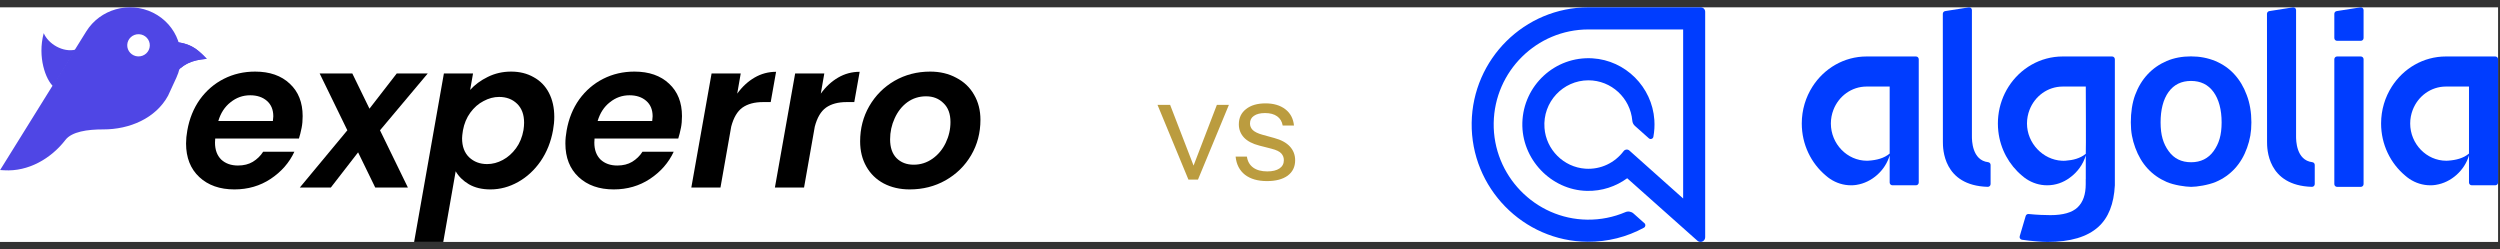 <svg width="341" height="34" viewBox="0 0 341 34" fill="none" xmlns="http://www.w3.org/2000/svg">
<rect x="0" y="0" width="341" height="34" fill="#333333" stroke="none"/>
<rect width="340.736" height="32" transform="translate(0 1)" fill="white"/>
<path d="M34.797 9.766C36.789 9.766 38.368 10.318 39.534 11.423C40.699 12.509 41.282 13.98 41.282 15.834C41.282 16.433 41.235 16.967 41.141 17.436C41.028 17.997 40.906 18.484 40.774 18.896H29.355C29.336 19.027 29.326 19.215 29.326 19.458C29.326 20.432 29.608 21.2 30.172 21.762C30.755 22.305 31.516 22.577 32.456 22.577C33.246 22.577 33.923 22.408 34.486 22.071C35.069 21.715 35.539 21.256 35.896 20.695H40.154C39.459 22.193 38.378 23.429 36.911 24.403C35.464 25.358 33.819 25.836 31.977 25.836C29.984 25.836 28.387 25.274 27.183 24.15C25.98 23.026 25.379 21.5 25.379 19.571C25.379 19.009 25.435 18.419 25.548 17.801C25.83 16.19 26.403 14.776 27.268 13.558C28.152 12.341 29.242 11.405 30.539 10.749C31.836 10.093 33.255 9.766 34.797 9.766ZM37.222 16.508C37.259 16.209 37.278 15.993 37.278 15.862C37.278 14.963 36.987 14.261 36.404 13.755C35.821 13.249 35.06 12.996 34.12 12.996C33.124 12.996 32.231 13.315 31.441 13.952C30.652 14.57 30.097 15.422 29.778 16.508H37.222Z" fill="black"/>
<path d="M51.833 17.773L55.639 25.583H51.184L48.844 20.779L45.122 25.583H40.892L47.378 17.773L43.599 10.018H48.054L50.395 14.823L54.117 10.018H58.346L51.833 17.773Z" fill="black"/>
<path d="M64.128 12.266C64.767 11.554 65.566 10.964 66.525 10.496C67.502 10.009 68.564 9.766 69.711 9.766C70.876 9.766 71.901 10.018 72.784 10.524C73.686 11.011 74.382 11.723 74.871 12.659C75.359 13.596 75.604 14.692 75.604 15.947C75.604 16.527 75.547 17.126 75.435 17.744C75.153 19.337 74.589 20.751 73.743 21.987C72.897 23.204 71.873 24.15 70.669 24.824C69.466 25.499 68.207 25.836 66.891 25.836C65.744 25.836 64.767 25.602 63.959 25.134C63.169 24.665 62.568 24.075 62.154 23.363L60.462 33H56.486L60.547 10.018H64.522L64.128 12.266ZM71.403 17.744C71.459 17.37 71.487 17.033 71.487 16.733C71.487 15.628 71.168 14.767 70.528 14.148C69.889 13.53 69.072 13.221 68.075 13.221C67.361 13.221 66.656 13.409 65.961 13.783C65.265 14.139 64.663 14.664 64.156 15.357C63.648 16.049 63.31 16.864 63.141 17.801C63.066 18.288 63.028 18.644 63.028 18.868C63.028 19.973 63.348 20.835 63.987 21.453C64.645 22.071 65.462 22.38 66.44 22.38C67.173 22.38 67.887 22.193 68.583 21.818C69.278 21.444 69.88 20.91 70.388 20.217C70.895 19.524 71.233 18.7 71.403 17.744Z" fill="black"/>
<path d="M86.537 9.766C88.529 9.766 90.108 10.318 91.274 11.423C92.439 12.509 93.022 13.98 93.022 15.834C93.022 16.433 92.975 16.967 92.881 17.436C92.768 17.997 92.646 18.484 92.514 18.896H81.095C81.076 19.027 81.067 19.215 81.067 19.458C81.067 20.432 81.349 21.2 81.912 21.762C82.495 22.305 83.257 22.577 84.197 22.577C84.986 22.577 85.663 22.408 86.227 22.071C86.809 21.715 87.279 21.256 87.636 20.695H91.894C91.199 22.193 90.118 23.429 88.652 24.403C87.204 25.358 85.559 25.836 83.717 25.836C81.725 25.836 80.127 25.274 78.924 24.15C77.721 23.026 77.119 21.5 77.119 19.571C77.119 19.009 77.175 18.419 77.288 17.801C77.57 16.19 78.144 14.776 79.008 13.558C79.892 12.341 80.982 11.405 82.279 10.749C83.576 10.093 84.995 9.766 86.537 9.766ZM88.962 16.508C88.999 16.209 89.018 15.993 89.018 15.862C89.018 14.963 88.727 14.261 88.144 13.755C87.561 13.249 86.8 12.996 85.86 12.996C84.864 12.996 83.971 13.315 83.181 13.952C82.392 14.57 81.837 15.422 81.518 16.508H88.962Z" fill="black"/>
<path d="M100.556 12.772C101.233 11.835 102.022 11.105 102.924 10.58C103.827 10.056 104.804 9.794 105.857 9.794L105.124 13.924H104.081C102.915 13.924 101.975 14.177 101.261 14.682C100.565 15.188 100.058 16.049 99.738 17.267L98.272 25.583H94.296L97.059 10.018H101.035L100.556 12.772Z" fill="black"/>
<path d="M111.956 12.772C112.633 11.835 113.422 11.105 114.324 10.58C115.227 10.056 116.204 9.794 117.257 9.794L116.524 13.924H115.48C114.315 13.924 113.375 14.177 112.661 14.682C111.965 15.188 111.458 16.049 111.138 17.267L109.672 25.583H105.696L108.459 10.018H112.435L111.956 12.772Z" fill="black"/>
<path d="M124.089 25.836C122.754 25.836 121.57 25.564 120.536 25.021C119.521 24.478 118.731 23.71 118.168 22.717C117.604 21.725 117.322 20.582 117.322 19.29C117.322 17.529 117.735 15.928 118.562 14.486C119.408 13.025 120.555 11.873 122.002 11.03C123.469 10.187 125.095 9.766 126.88 9.766C128.215 9.766 129.399 10.047 130.433 10.608C131.486 11.152 132.294 11.92 132.858 12.912C133.441 13.905 133.732 15.047 133.732 16.34C133.732 18.119 133.309 19.73 132.463 21.172C131.617 22.614 130.452 23.757 128.967 24.6C127.501 25.424 125.875 25.836 124.089 25.836ZM124.625 22.465C125.565 22.465 126.42 22.193 127.191 21.65C127.961 21.107 128.563 20.385 128.995 19.486C129.427 18.587 129.644 17.642 129.644 16.649C129.644 15.525 129.324 14.664 128.685 14.064C128.065 13.446 127.275 13.137 126.316 13.137C125.358 13.137 124.502 13.409 123.751 13.952C123.017 14.495 122.444 15.225 122.03 16.143C121.617 17.042 121.41 17.997 121.41 19.009C121.41 20.114 121.702 20.966 122.284 21.565C122.886 22.165 123.666 22.465 124.625 22.465Z" fill="black"/>
<path fill-rule="evenodd" clip-rule="evenodd" d="M20.857 1.725C17.614 0.131 13.655 1.246 11.765 4.287L0.015 23.192L0.584 23.227C3.855 23.424 6.952 21.645 8.928 19.081C9.79 17.963 11.917 17.645 14.084 17.651C17.663 17.661 21.239 16.145 22.924 13.053L24.06 10.587C25.591 7.263 24.179 3.359 20.857 1.725ZM18.836 7.695C19.686 7.727 20.401 7.076 20.433 6.239C20.466 5.403 19.803 4.699 18.953 4.666C18.103 4.634 17.388 5.286 17.356 6.122C17.323 6.959 17.986 7.663 18.836 7.695Z" fill="#4F46E5"/>
<path d="M28.199 8.024C25.927 8.219 24.943 8.804 23.5 10.36L23.5 5.677C25.792 5.855 26.748 6.489 28.199 8.024Z" fill="#4F46E5"/>
<path fill-rule="evenodd" clip-rule="evenodd" d="M28.199 8.024C27.378 7.155 26.715 6.575 25.879 6.203C25.82 6.177 25.761 6.152 25.701 6.128C25.1 5.888 24.404 5.747 23.5 5.677L23.5 10.36C24.26 9.541 24.892 8.991 25.653 8.625C25.669 8.617 25.685 8.61 25.701 8.602C26.374 8.288 27.149 8.114 28.199 8.024Z" fill="#4F46E5"/>
<path d="M5.964 4.522C6.576 5.976 8.581 7.201 10.334 6.762L7.237 11.754C6.272 10.886 5.076 7.824 5.964 4.522Z" fill="#4F46E5"/>
<path d="M162.103 24.5L157.883 14.3H159.603L163.123 23.42H162.483L165.983 14.3H167.623L163.403 24.5H162.103ZM172.818 24.7C171.564 24.7 170.564 24.413 169.818 23.84C169.071 23.253 168.644 22.427 168.538 21.36H170.078C170.171 22.013 170.458 22.513 170.938 22.86C171.418 23.207 172.058 23.38 172.858 23.38C173.564 23.38 174.118 23.247 174.518 22.98C174.918 22.713 175.118 22.333 175.118 21.84C175.118 21.493 175.004 21.193 174.778 20.94C174.551 20.673 174.098 20.453 173.418 20.28L171.778 19.86C170.844 19.62 170.144 19.253 169.678 18.76C169.211 18.253 168.978 17.653 168.978 16.96C168.978 16.08 169.304 15.387 169.958 14.88C170.611 14.36 171.498 14.1 172.618 14.1C173.724 14.1 174.624 14.367 175.318 14.9C176.011 15.433 176.404 16.173 176.498 17.12H174.958C174.864 16.573 174.611 16.153 174.198 15.86C173.784 15.567 173.238 15.42 172.558 15.42C171.904 15.42 171.398 15.547 171.038 15.8C170.678 16.04 170.498 16.387 170.498 16.84C170.498 17.187 170.624 17.487 170.878 17.74C171.144 17.993 171.584 18.207 172.198 18.38L173.798 18.82C174.744 19.073 175.458 19.46 175.938 19.98C176.418 20.5 176.658 21.127 176.658 21.86C176.658 22.753 176.318 23.453 175.638 23.96C174.958 24.453 174.018 24.7 172.818 24.7Z" fill="#BB9C3F"/>
<g clip-path="url(#clip0_4886_26658)">
<path fill-rule="evenodd" clip-rule="evenodd" d="M268.969 18.62V1.379C268.969 1.146 268.763 0.97 268.535 1.006L265.318 1.514C265.135 1.543 265 1.701 265 1.888L265.011 19.374C265.011 20.201 265.011 25.306 271.129 25.485C271.341 25.491 271.517 25.32 271.517 25.107V22.497C271.517 22.307 271.377 22.144 271.19 22.123C268.969 21.866 268.969 19.079 268.969 18.621L268.969 18.62Z" fill="#003DFF"/>
<path d="M322.015 7.703H318.778C318.571 7.703 318.402 7.872 318.402 8.081V25.111C318.402 25.32 318.571 25.489 318.778 25.489H322.015C322.223 25.489 322.392 25.32 322.392 25.111V8.081C322.392 7.872 322.223 7.703 322.015 7.703Z" fill="#003DFF"/>
<path fill-rule="evenodd" clip-rule="evenodd" d="M318.779 5.568H322.015C322.223 5.568 322.392 5.399 322.392 5.191V1.378C322.392 1.146 322.185 0.969 321.957 1.005L318.72 1.513C318.537 1.542 318.402 1.7 318.402 1.887V5.19C318.402 5.399 318.571 5.568 318.778 5.568L318.779 5.568Z" fill="#003DFF"/>
<path fill-rule="evenodd" clip-rule="evenodd" d="M313.184 18.62V1.379C313.184 1.146 312.978 0.97 312.75 1.006L309.533 1.514C309.35 1.543 309.215 1.701 309.215 1.888L309.226 19.374C309.226 20.201 309.226 25.306 315.343 25.485C315.556 25.491 315.732 25.32 315.732 25.107V22.497C315.732 22.307 315.592 22.144 315.405 22.123C313.184 21.866 313.184 19.079 313.184 18.621L313.184 18.62Z" fill="#003DFF"/>
<path fill-rule="evenodd" clip-rule="evenodd" d="M304.766 10.134C304.056 9.35 303.183 8.748 302.167 8.322C301.152 7.904 300.046 7.691 298.847 7.691C297.65 7.691 296.543 7.894 295.538 8.322C294.544 8.748 293.671 9.349 292.939 10.134C292.208 10.916 291.64 11.853 291.234 12.952C290.827 14.05 290.645 15.343 290.645 16.687C290.645 18.03 290.848 19.046 291.253 20.156C291.66 21.265 292.218 22.211 292.939 22.995C293.659 23.778 294.522 24.379 295.528 24.817C296.533 25.254 298.085 25.478 298.868 25.487C299.649 25.487 301.212 25.243 302.227 24.817C303.242 24.389 304.105 23.778 304.827 22.995C305.547 22.211 306.105 21.265 306.5 20.156C306.897 19.046 307.089 18.03 307.089 16.687C307.089 15.343 306.876 14.05 306.45 12.952C306.043 11.853 305.485 10.916 304.765 10.134H304.766ZM301.934 20.614C301.203 21.622 300.177 22.13 298.868 22.13C297.558 22.13 296.533 21.631 295.802 20.614C295.071 19.606 294.705 18.437 294.705 16.697C294.705 14.976 295.062 13.552 295.793 12.545C296.523 11.537 297.548 11.04 298.857 11.04C300.167 11.04 301.192 11.538 301.923 12.545C302.654 13.542 303.029 14.976 303.029 16.697C303.029 18.437 302.665 19.596 301.933 20.614H301.934Z" fill="#003DFF"/>
<path fill-rule="evenodd" clip-rule="evenodd" d="M257.751 7.703H254.606C251.523 7.703 248.811 9.334 247.227 11.806C246.302 13.251 245.762 14.982 245.762 16.844C245.762 19.717 247.045 22.279 249.05 23.955C249.237 24.121 249.436 24.273 249.644 24.412C250.464 24.955 251.436 25.274 252.482 25.274C252.56 25.274 252.639 25.272 252.716 25.268C252.739 25.267 252.762 25.265 252.785 25.263C252.84 25.26 252.896 25.256 252.952 25.251C252.973 25.249 252.995 25.245 253.017 25.243C253.075 25.237 253.133 25.23 253.191 25.221C253.204 25.219 253.218 25.217 253.231 25.215C255.328 24.89 257.155 23.242 257.751 21.195V24.896C257.751 25.105 257.919 25.274 258.127 25.274H261.341C261.549 25.274 261.717 25.105 261.717 24.896V8.081C261.717 7.872 261.549 7.703 261.341 7.703H257.751ZM257.751 20.946C256.973 21.596 255.968 21.841 254.892 21.914C254.882 21.914 254.871 21.916 254.861 21.916C254.789 21.921 254.718 21.923 254.647 21.923C251.954 21.923 249.731 19.626 249.731 16.843C249.731 16.187 249.856 15.562 250.076 14.988C250.791 13.125 252.548 11.805 254.606 11.805H257.751V20.946Z" fill="#003DFF"/>
<path fill-rule="evenodd" clip-rule="evenodd" d="M336.77 7.703H333.625C330.543 7.703 327.83 9.334 326.247 11.806C325.321 13.251 324.781 14.982 324.781 16.844C324.781 19.717 326.064 22.279 328.07 23.955C328.257 24.121 328.456 24.273 328.663 24.412C329.483 24.955 330.455 25.274 331.501 25.274C331.58 25.274 331.658 25.272 331.736 25.268C331.759 25.267 331.781 25.265 331.804 25.263C331.86 25.26 331.916 25.256 331.971 25.251C331.993 25.249 332.015 25.245 332.036 25.243C332.094 25.237 332.152 25.23 332.21 25.221C332.224 25.219 332.237 25.217 332.25 25.215C334.347 24.89 336.175 23.242 336.77 21.195V24.896C336.77 25.105 336.938 25.274 337.146 25.274H340.36C340.568 25.274 340.736 25.105 340.736 24.896V8.081C340.736 7.872 340.568 7.703 340.36 7.703H336.77ZM336.77 20.946C335.992 21.596 334.987 21.841 333.912 21.914C333.901 21.914 333.891 21.916 333.88 21.916C333.809 21.921 333.738 21.923 333.666 21.923C330.974 21.923 328.75 19.626 328.75 16.843C328.75 16.187 328.875 15.562 329.096 14.988C329.811 13.125 331.567 11.805 333.625 11.805H336.77V20.946Z" fill="#003DFF"/>
<path fill-rule="evenodd" clip-rule="evenodd" d="M284.501 7.703H281.356C278.273 7.703 275.561 9.334 273.977 11.806C273.226 12.979 272.728 14.342 272.568 15.811C272.531 16.151 272.512 16.495 272.512 16.844C272.512 17.194 272.531 17.558 272.571 17.906C272.844 20.344 274.046 22.489 275.8 23.955C275.987 24.122 276.186 24.274 276.394 24.412C277.214 24.956 278.186 25.274 279.232 25.274C280.379 25.274 281.438 24.895 282.302 24.252C283.34 23.511 284.143 22.426 284.5 21.196V24.413H284.493V25.122C284.493 26.52 284.129 27.571 283.388 28.281C282.647 28.99 281.409 29.345 279.674 29.345C278.965 29.345 277.839 29.308 276.704 29.191C276.523 29.173 276.356 29.287 276.304 29.461L275.489 32.22C275.424 32.442 275.57 32.669 275.797 32.702C277.169 32.899 278.508 33.002 279.281 33.002C282.399 33.002 284.71 32.314 286.222 30.94C287.592 29.698 288.336 27.811 288.466 25.275V8.081C288.466 7.872 288.298 7.703 288.09 7.703H284.5H284.501ZM284.501 11.806C284.501 11.806 284.542 20.71 284.501 20.981C283.73 21.606 282.772 21.85 281.728 21.921C281.718 21.922 281.707 21.923 281.697 21.924C281.626 21.928 281.554 21.93 281.483 21.93C281.399 21.93 281.315 21.928 281.232 21.924C278.656 21.789 276.481 19.539 276.481 16.844C276.481 16.188 276.606 15.563 276.827 14.989C277.542 13.125 279.298 11.806 281.357 11.806H284.501H284.501Z" fill="#003DFF"/>
<path d="M216.66 1C207.957 1 200.862 8.046 200.736 16.754C200.609 25.598 207.756 32.927 216.566 32.978C219.287 32.994 221.908 32.326 224.235 31.056C224.462 30.933 224.497 30.619 224.304 30.448L222.813 29.122C222.511 28.852 222.08 28.776 221.707 28.935C220.082 29.628 218.317 29.983 216.498 29.961C209.379 29.873 203.627 23.926 203.74 16.779C203.853 9.723 209.605 4.017 216.66 4.017H229.581V27.074L222.25 20.535C222.013 20.323 221.649 20.364 221.458 20.619C220.281 22.183 218.365 23.155 216.235 23.008C213.282 22.803 210.889 20.416 210.668 17.453C210.403 13.917 213.194 10.955 216.66 10.955C219.795 10.955 222.377 13.378 222.646 16.456C222.671 16.73 222.794 16.985 222.998 17.168L224.907 18.867C225.124 19.059 225.468 18.942 225.521 18.656C225.659 17.916 225.707 17.147 225.653 16.357C225.346 11.855 221.714 8.233 217.228 7.956C212.085 7.638 207.785 11.677 207.649 16.74C207.515 21.675 211.542 25.928 216.458 26.037C218.51 26.082 220.412 25.435 221.949 24.312L231.528 32.837C231.938 33.202 232.586 32.91 232.586 32.359V1.607C232.586 1.272 232.315 1 231.981 1H216.66Z" fill="#003DFF"/>
</g>
<defs>
<clipPath id="clip0_4886_26658">
<rect width="140" height="32" fill="white" transform="translate(200.734 1)"/>
</clipPath>
</defs>
</svg>
